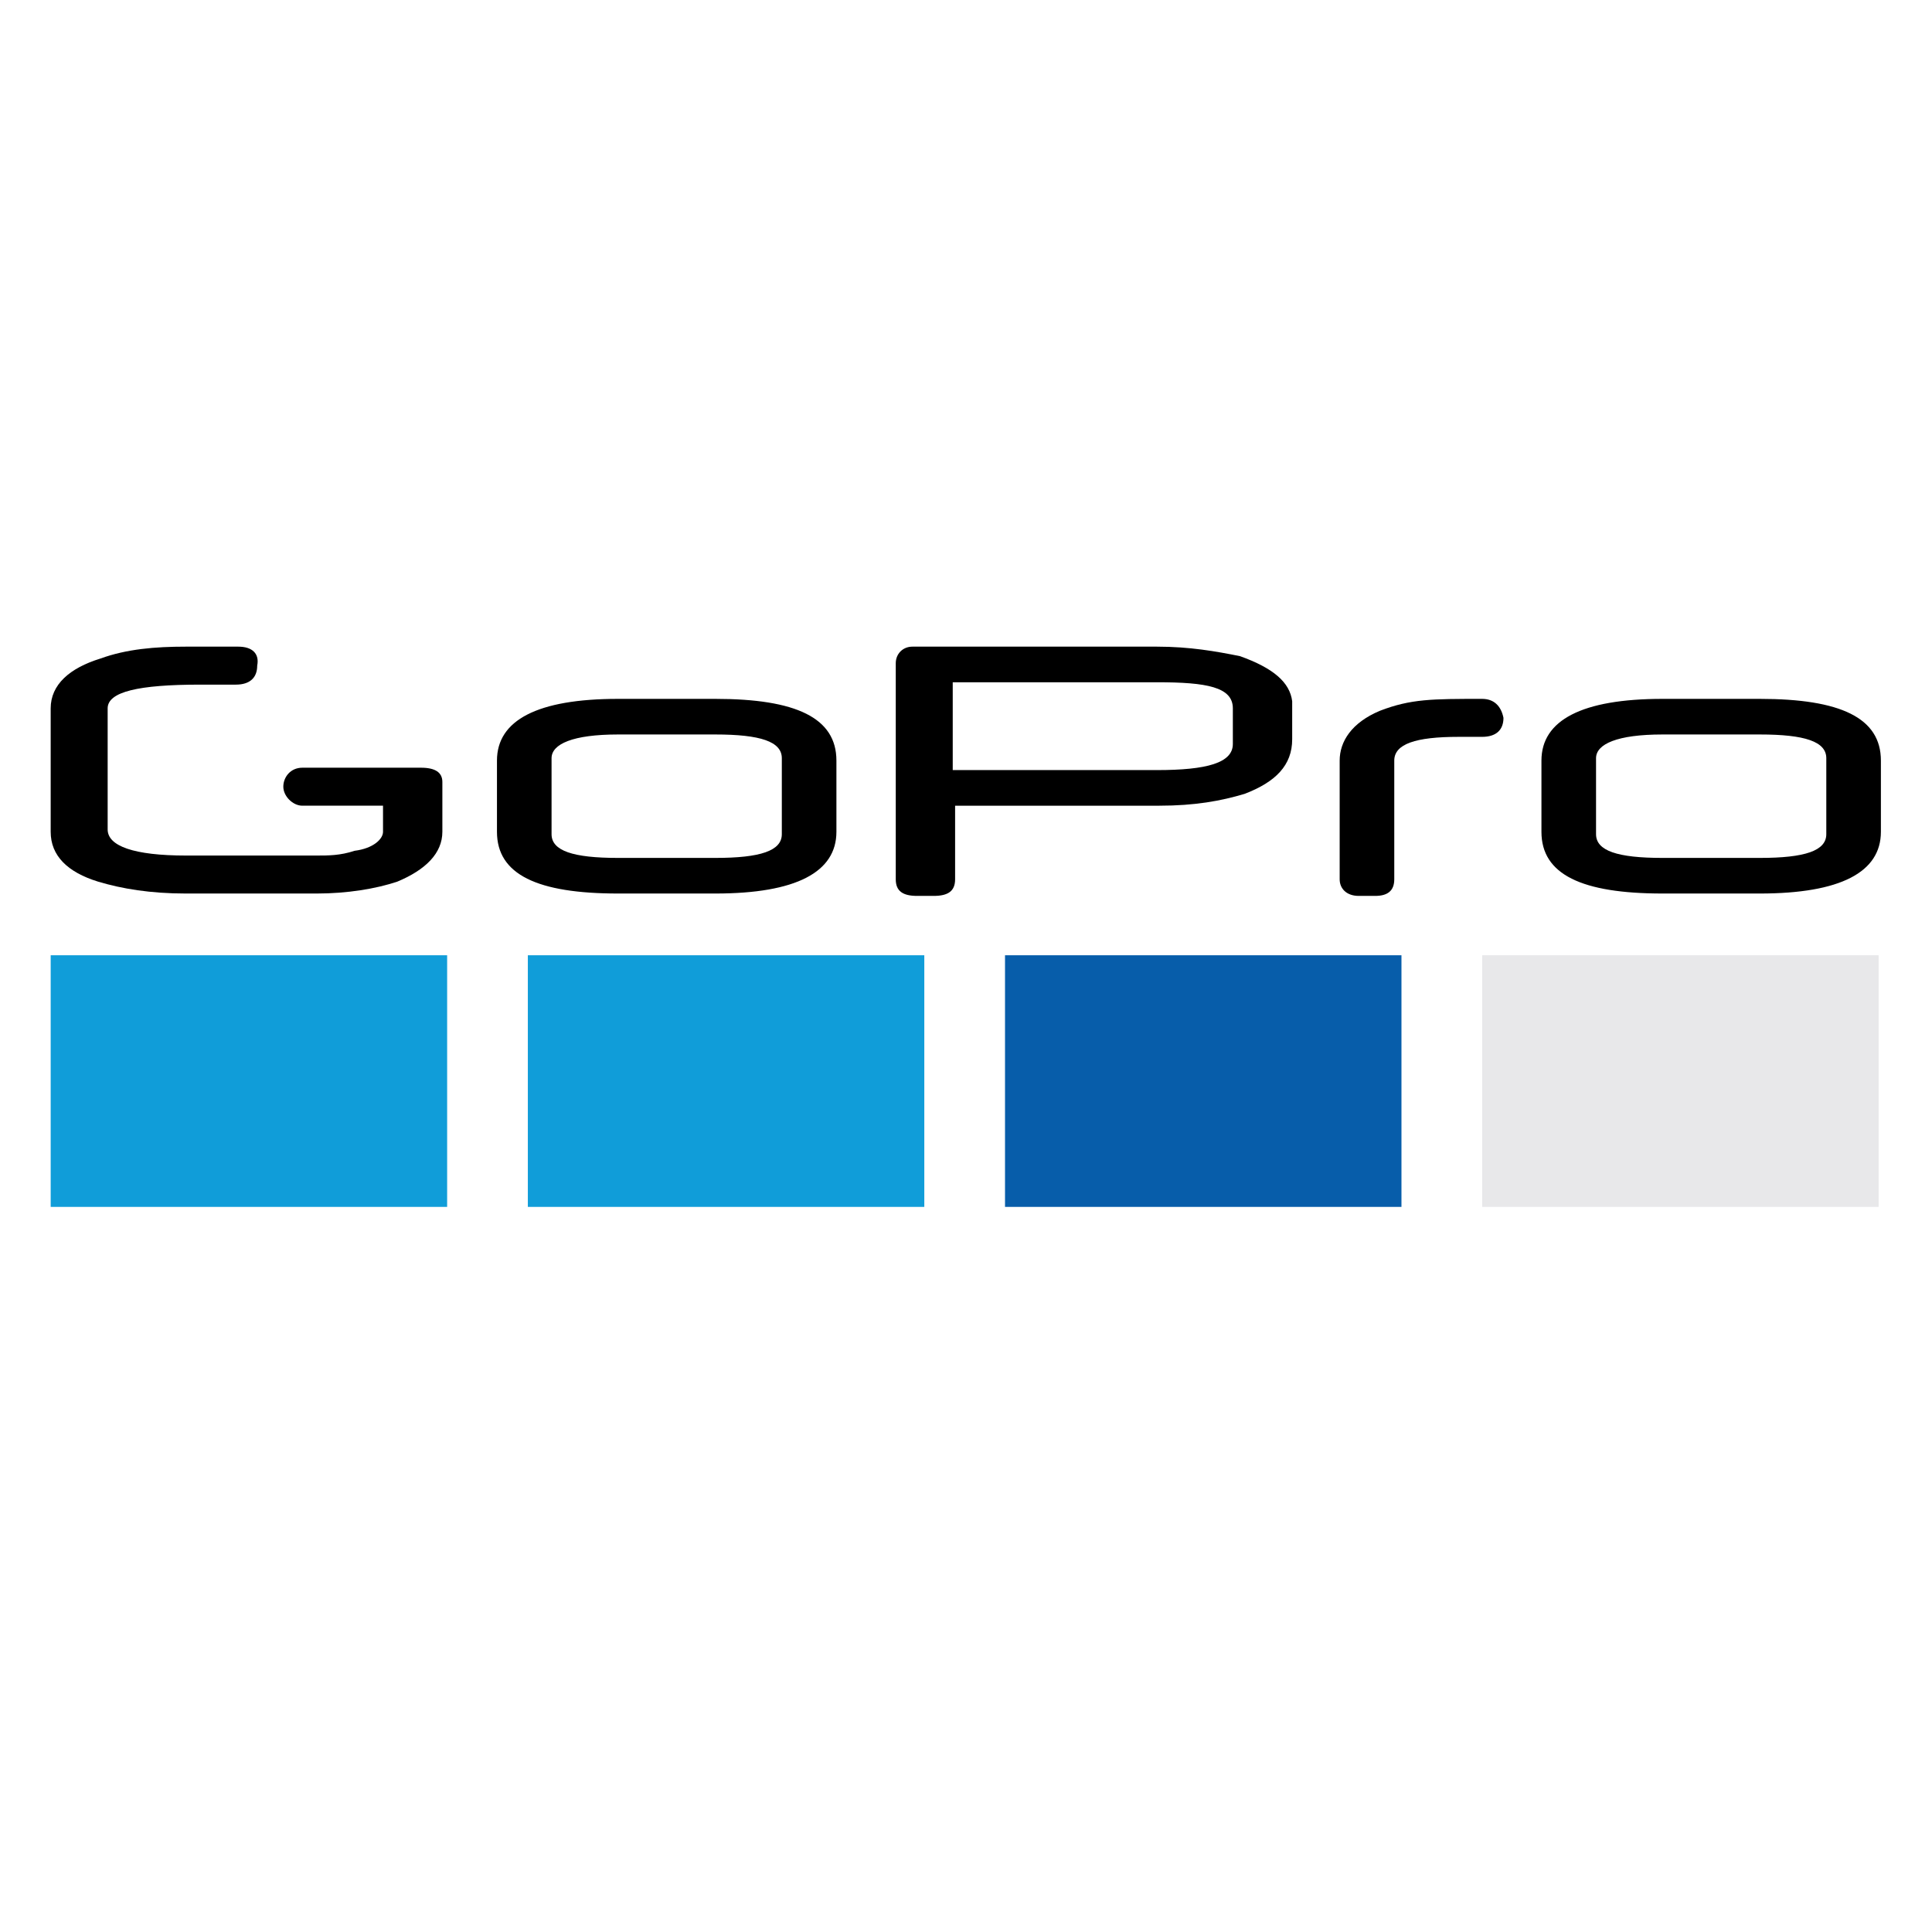 <?xml version="1.0" encoding="utf-8"?>
<svg clip-rule="evenodd" fill-rule="evenodd" stroke-linejoin="round" stroke-miterlimit="1.414" viewBox="0 0 380 380" xmlns="http://www.w3.org/2000/svg">
  <g fill-rule="nonzero" transform="matrix(4.669, 0, 0, 4.669, 9.969, 127.187)">
    <path d="m28 8.9h-4.1c-1.9 0-2.8-.3-2.8-1v-3.2c0-.6.9-1 2.8-1h4.1c1.9 0 2.8.3 2.8 1v3.2c0 .7-.9 1-2.8 1m0 1.5c3.4 0 5.1-.9 5.1-2.6v-3c0-1.8-1.7-2.6-5.1-2.6h-4.1c-3.4 0-5.1.9-5.1 2.6v3c0 1.8 1.7 2.6 5.1 2.6z"/>
    <path d="m72 8.9h-4.1c-1.9 0-2.8-.3-2.8-1v-3.2c0-.6.9-1 2.8-1h4.1c1.9 0 2.8.3 2.8 1v3.2c0 .7-.9 1-2.8 1m0 1.5c3.4 0 5.1-.9 5.1-2.6v-3c0-1.8-1.7-2.6-5.1-2.6h-4.1c-3.4 0-5.1.9-5.1 2.6v3c0 1.8 1.7 2.6 5.1 2.6z"/>
    <path d="m16.5 7.8v-2.1c0-.4-.3-.6-.9-.6h-5c-.5 0-.8.4-.8.8s.4.8.8.8h3.4v1.1c0 .3-.4.7-1.2.8-.6.2-1.1.2-1.6.2h-5.5c-2.2 0-3.3-.4-3.3-1.1v-5.1c0-.7 1.3-1 3.9-1h1.5c.6 0 .9-.3.9-.8.1-.5-.2-.8-.8-.8h-2.2c-1.3 0-2.5.1-3.6.5-1.3.4-2.1 1.1-2.1 2.1v5.2c0 1 .7 1.7 2 2.1 1 .3 2.2.5 3.7.5h5.5c1.3 0 2.5-.2 3.4-.5 1.2-.5 1.9-1.2 1.9-2.1"/>
    <path d="m49.8 4.1c0 .8-1.1 1.1-3.2 1.1h-8.6v-3.7h8.6c2.1 0 3.2.2 3.2 1.1zm.3-3.7c-1-.2-2.1-.4-3.5-.4h-10.3c-.4 0-.7.3-.7.7v9.1c0 .5.3.7.9.7h.7c.6 0 .9-.2.9-.7v-3.1h8.6c1.5 0 2.6-.2 3.6-.5 1.3-.5 2-1.2 2-2.3v-1.6c-.1-.8-.8-1.4-2.2-1.9"/>
    <path d="m60.3 2.2c-2.1 0-3 0-4.3.5-1.2.5-1.7 1.3-1.7 2.1v5c0 .4.3.7.8.7h.7c.5 0 .8-.2.8-.7v-5c0-.7.9-1 2.7-1h1c.6 0 .9-.3.9-.8-.1-.5-.4-.8-.9-.8"/>
  </g>
  <g stroke-width="4.669" transform="matrix(1, 0, 0, 1, -90.031, -17.716)">
    <path d="m100 205.603h77.977v49.494h-77.977z" fill="#109dd9"/>
    <path d="m193.852 205.603h77.977v49.494h-77.977z" fill="#109dd9"/>
    <path d="m287.704 205.603h77.977v49.494h-77.977z" fill="#075daa"/>
    <path d="m381.556 205.603h77.977v49.494h-77.977z" fill="#e8e8ea"/>
  </g>
</svg>